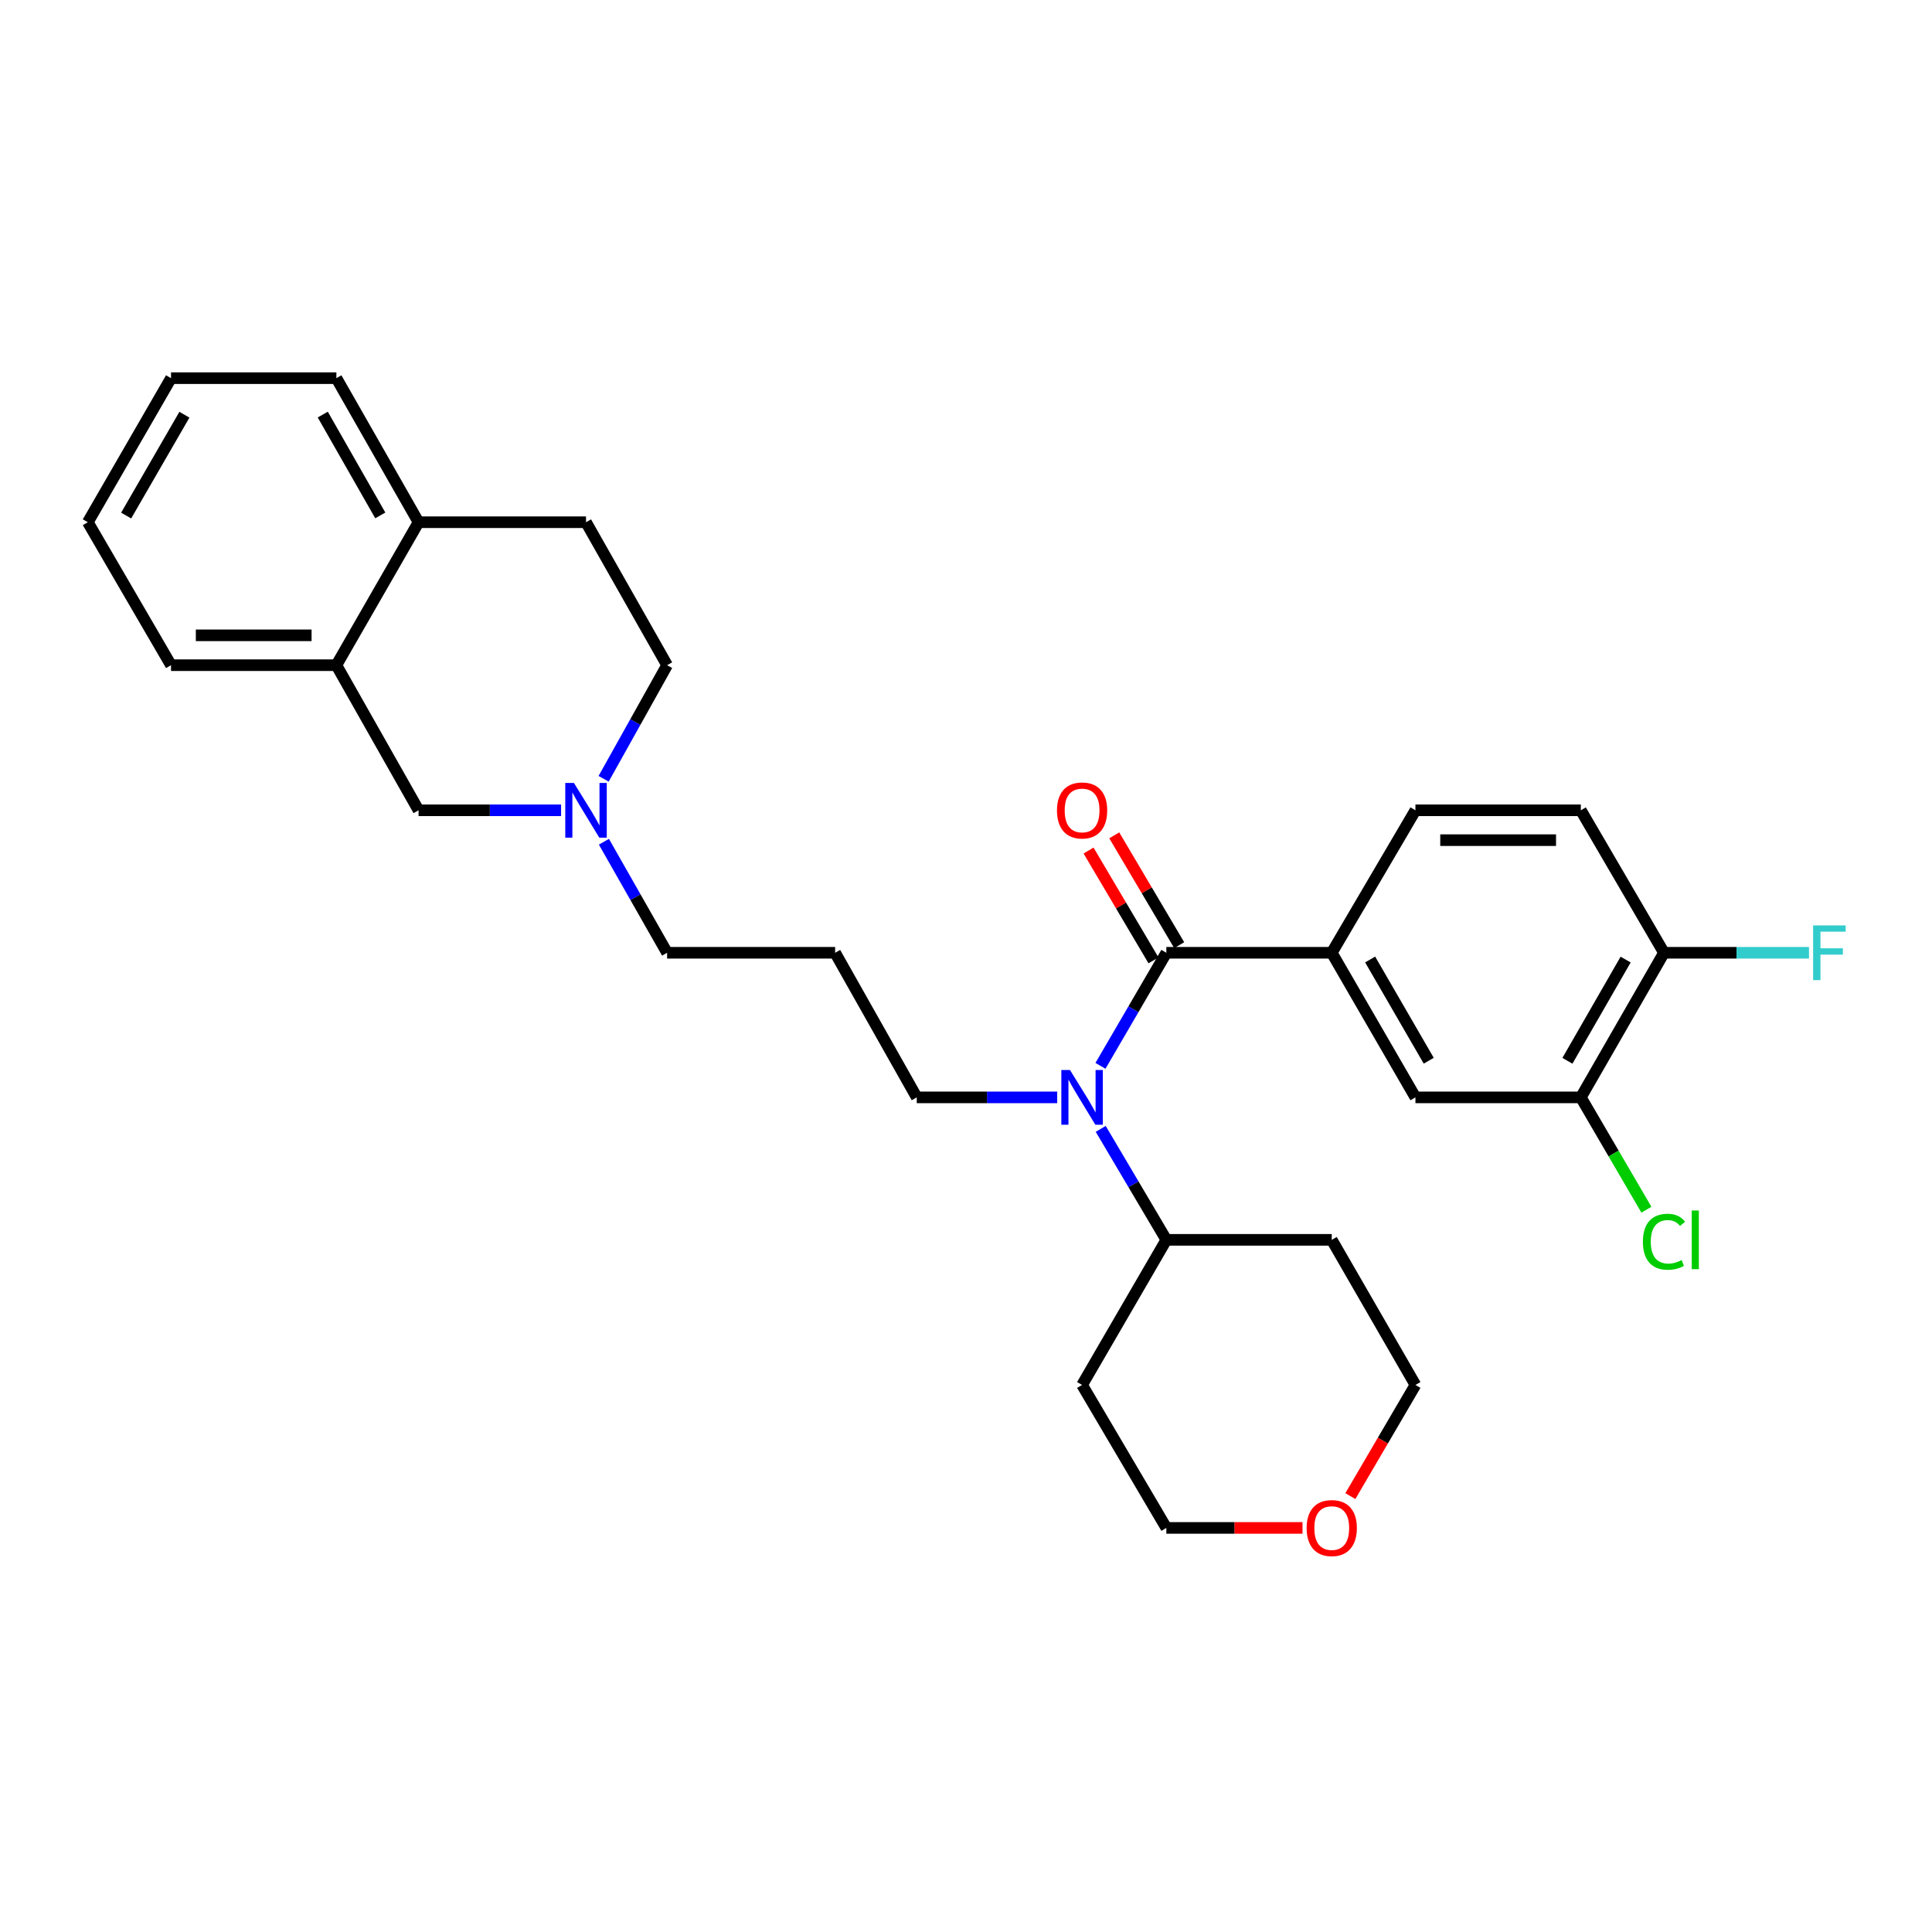 <?xml version='1.0' encoding='iso-8859-1'?>
<svg version='1.1' baseProfile='full'
              xmlns='http://www.w3.org/2000/svg'
                      xmlns:rdkit='http://www.rdkit.org/xml'
                      xmlns:xlink='http://www.w3.org/1999/xlink'
                  xml:space='preserve'
width='1000px' height='1000px' viewBox='0 0 1000 1000'>
<!-- END OF HEADER -->
<rect style='opacity:1.0;fill:#FFFFFF;stroke:none' width='1000' height='1000' x='0' y='0'> </rect>
<path class='bond-0' d='M 603.7,493.154 L 586.65,522.415' style='fill:none;fill-rule:evenodd;stroke:#000000;stroke-width:6px;stroke-linecap:butt;stroke-linejoin:miter;stroke-opacity:1' />
<path class='bond-0' d='M 586.65,522.415 L 569.6,551.676' style='fill:none;fill-rule:evenodd;stroke:#0000FF;stroke-width:6px;stroke-linecap:butt;stroke-linejoin:miter;stroke-opacity:1' />
<path class='bond-1' d='M 603.7,493.154 L 689.309,493.154' style='fill:none;fill-rule:evenodd;stroke:#000000;stroke-width:6px;stroke-linecap:butt;stroke-linejoin:miter;stroke-opacity:1' />
<path class='bond-7' d='M 610.353,489.22 L 593.544,460.796' style='fill:none;fill-rule:evenodd;stroke:#000000;stroke-width:6px;stroke-linecap:butt;stroke-linejoin:miter;stroke-opacity:1' />
<path class='bond-7' d='M 593.544,460.796 L 576.736,432.373' style='fill:none;fill-rule:evenodd;stroke:#FF0000;stroke-width:6px;stroke-linecap:butt;stroke-linejoin:miter;stroke-opacity:1' />
<path class='bond-7' d='M 597.046,497.088 L 580.238,468.665' style='fill:none;fill-rule:evenodd;stroke:#000000;stroke-width:6px;stroke-linecap:butt;stroke-linejoin:miter;stroke-opacity:1' />
<path class='bond-7' d='M 580.238,468.665 L 563.43,440.242' style='fill:none;fill-rule:evenodd;stroke:#FF0000;stroke-width:6px;stroke-linecap:butt;stroke-linejoin:miter;stroke-opacity:1' />
<path class='bond-9' d='M 569.729,584.304 L 586.714,613.023' style='fill:none;fill-rule:evenodd;stroke:#0000FF;stroke-width:6px;stroke-linecap:butt;stroke-linejoin:miter;stroke-opacity:1' />
<path class='bond-9' d='M 586.714,613.023 L 603.7,641.742' style='fill:none;fill-rule:evenodd;stroke:#000000;stroke-width:6px;stroke-linecap:butt;stroke-linejoin:miter;stroke-opacity:1' />
<path class='bond-18' d='M 547.208,568.002 L 510.861,568.002' style='fill:none;fill-rule:evenodd;stroke:#0000FF;stroke-width:6px;stroke-linecap:butt;stroke-linejoin:miter;stroke-opacity:1' />
<path class='bond-18' d='M 510.861,568.002 L 474.513,568.002' style='fill:none;fill-rule:evenodd;stroke:#000000;stroke-width:6px;stroke-linecap:butt;stroke-linejoin:miter;stroke-opacity:1' />
<path class='bond-3' d='M 689.309,493.154 L 732.628,568.002' style='fill:none;fill-rule:evenodd;stroke:#000000;stroke-width:6px;stroke-linecap:butt;stroke-linejoin:miter;stroke-opacity:1' />
<path class='bond-3' d='M 709.186,496.637 L 739.51,549.031' style='fill:none;fill-rule:evenodd;stroke:#000000;stroke-width:6px;stroke-linecap:butt;stroke-linejoin:miter;stroke-opacity:1' />
<path class='bond-11' d='M 689.309,493.154 L 732.628,419.406' style='fill:none;fill-rule:evenodd;stroke:#000000;stroke-width:6px;stroke-linecap:butt;stroke-linejoin:miter;stroke-opacity:1' />
<path class='bond-2' d='M 312.587,435.687 L 328.94,464.42' style='fill:none;fill-rule:evenodd;stroke:#0000FF;stroke-width:6px;stroke-linecap:butt;stroke-linejoin:miter;stroke-opacity:1' />
<path class='bond-2' d='M 328.94,464.42 L 345.292,493.154' style='fill:none;fill-rule:evenodd;stroke:#000000;stroke-width:6px;stroke-linecap:butt;stroke-linejoin:miter;stroke-opacity:1' />
<path class='bond-6' d='M 290.414,419.406 L 253.53,419.406' style='fill:none;fill-rule:evenodd;stroke:#0000FF;stroke-width:6px;stroke-linecap:butt;stroke-linejoin:miter;stroke-opacity:1' />
<path class='bond-6' d='M 253.53,419.406 L 216.647,419.406' style='fill:none;fill-rule:evenodd;stroke:#000000;stroke-width:6px;stroke-linecap:butt;stroke-linejoin:miter;stroke-opacity:1' />
<path class='bond-15' d='M 312.436,403.095 L 328.864,373.697' style='fill:none;fill-rule:evenodd;stroke:#0000FF;stroke-width:6px;stroke-linecap:butt;stroke-linejoin:miter;stroke-opacity:1' />
<path class='bond-15' d='M 328.864,373.697 L 345.292,344.3' style='fill:none;fill-rule:evenodd;stroke:#000000;stroke-width:6px;stroke-linecap:butt;stroke-linejoin:miter;stroke-opacity:1' />
<path class='bond-4' d='M 732.628,568.002 L 818.237,568.002' style='fill:none;fill-rule:evenodd;stroke:#000000;stroke-width:6px;stroke-linecap:butt;stroke-linejoin:miter;stroke-opacity:1' />
<path class='bond-17' d='M 818.237,568.002 L 835.208,597.074' style='fill:none;fill-rule:evenodd;stroke:#000000;stroke-width:6px;stroke-linecap:butt;stroke-linejoin:miter;stroke-opacity:1' />
<path class='bond-17' d='M 835.208,597.074 L 852.179,626.147' style='fill:none;fill-rule:evenodd;stroke:#00CC00;stroke-width:6px;stroke-linecap:butt;stroke-linejoin:miter;stroke-opacity:1' />
<path class='bond-29' d='M 818.237,568.002 L 861.282,493.154' style='fill:none;fill-rule:evenodd;stroke:#000000;stroke-width:6px;stroke-linecap:butt;stroke-linejoin:miter;stroke-opacity:1' />
<path class='bond-29' d='M 811.293,549.068 L 841.425,496.674' style='fill:none;fill-rule:evenodd;stroke:#000000;stroke-width:6px;stroke-linecap:butt;stroke-linejoin:miter;stroke-opacity:1' />
<path class='bond-5' d='M 174.109,344.3 L 216.647,419.406' style='fill:none;fill-rule:evenodd;stroke:#000000;stroke-width:6px;stroke-linecap:butt;stroke-linejoin:miter;stroke-opacity:1' />
<path class='bond-25' d='M 174.109,344.3 L 88.525,344.3' style='fill:none;fill-rule:evenodd;stroke:#000000;stroke-width:6px;stroke-linecap:butt;stroke-linejoin:miter;stroke-opacity:1' />
<path class='bond-25' d='M 161.271,328.841 L 101.363,328.841' style='fill:none;fill-rule:evenodd;stroke:#000000;stroke-width:6px;stroke-linecap:butt;stroke-linejoin:miter;stroke-opacity:1' />
<path class='bond-31' d='M 174.109,344.3 L 216.647,270.303' style='fill:none;fill-rule:evenodd;stroke:#000000;stroke-width:6px;stroke-linecap:butt;stroke-linejoin:miter;stroke-opacity:1' />
<path class='bond-8' d='M 861.282,493.154 L 818.237,419.406' style='fill:none;fill-rule:evenodd;stroke:#000000;stroke-width:6px;stroke-linecap:butt;stroke-linejoin:miter;stroke-opacity:1' />
<path class='bond-19' d='M 861.282,493.154 L 898.807,493.154' style='fill:none;fill-rule:evenodd;stroke:#000000;stroke-width:6px;stroke-linecap:butt;stroke-linejoin:miter;stroke-opacity:1' />
<path class='bond-19' d='M 898.807,493.154 L 936.331,493.154' style='fill:none;fill-rule:evenodd;stroke:#33CCCC;stroke-width:6px;stroke-linecap:butt;stroke-linejoin:miter;stroke-opacity:1' />
<path class='bond-21' d='M 603.7,641.742 L 560.088,716.847' style='fill:none;fill-rule:evenodd;stroke:#000000;stroke-width:6px;stroke-linecap:butt;stroke-linejoin:miter;stroke-opacity:1' />
<path class='bond-22' d='M 603.7,641.742 L 689.309,641.742' style='fill:none;fill-rule:evenodd;stroke:#000000;stroke-width:6px;stroke-linecap:butt;stroke-linejoin:miter;stroke-opacity:1' />
<path class='bond-10' d='M 216.647,270.303 L 303.321,270.303' style='fill:none;fill-rule:evenodd;stroke:#000000;stroke-width:6px;stroke-linecap:butt;stroke-linejoin:miter;stroke-opacity:1' />
<path class='bond-26' d='M 216.647,270.303 L 174.109,195.738' style='fill:none;fill-rule:evenodd;stroke:#000000;stroke-width:6px;stroke-linecap:butt;stroke-linejoin:miter;stroke-opacity:1' />
<path class='bond-26' d='M 196.838,266.778 L 167.062,214.583' style='fill:none;fill-rule:evenodd;stroke:#000000;stroke-width:6px;stroke-linecap:butt;stroke-linejoin:miter;stroke-opacity:1' />
<path class='bond-12' d='M 732.628,419.406 L 818.237,419.406' style='fill:none;fill-rule:evenodd;stroke:#000000;stroke-width:6px;stroke-linecap:butt;stroke-linejoin:miter;stroke-opacity:1' />
<path class='bond-12' d='M 745.47,434.865 L 805.396,434.865' style='fill:none;fill-rule:evenodd;stroke:#000000;stroke-width:6px;stroke-linecap:butt;stroke-linejoin:miter;stroke-opacity:1' />
<path class='bond-13' d='M 698.947,774.381 L 715.788,745.614' style='fill:none;fill-rule:evenodd;stroke:#FF0000;stroke-width:6px;stroke-linecap:butt;stroke-linejoin:miter;stroke-opacity:1' />
<path class='bond-13' d='M 715.788,745.614 L 732.628,716.847' style='fill:none;fill-rule:evenodd;stroke:#000000;stroke-width:6px;stroke-linecap:butt;stroke-linejoin:miter;stroke-opacity:1' />
<path class='bond-30' d='M 674.168,790.845 L 638.934,790.845' style='fill:none;fill-rule:evenodd;stroke:#FF0000;stroke-width:6px;stroke-linecap:butt;stroke-linejoin:miter;stroke-opacity:1' />
<path class='bond-30' d='M 638.934,790.845 L 603.7,790.845' style='fill:none;fill-rule:evenodd;stroke:#000000;stroke-width:6px;stroke-linecap:butt;stroke-linejoin:miter;stroke-opacity:1' />
<path class='bond-14' d='M 303.321,270.303 L 345.292,344.3' style='fill:none;fill-rule:evenodd;stroke:#000000;stroke-width:6px;stroke-linecap:butt;stroke-linejoin:miter;stroke-opacity:1' />
<path class='bond-16' d='M 432.258,493.154 L 474.513,568.002' style='fill:none;fill-rule:evenodd;stroke:#000000;stroke-width:6px;stroke-linecap:butt;stroke-linejoin:miter;stroke-opacity:1' />
<path class='bond-20' d='M 432.258,493.154 L 345.292,493.154' style='fill:none;fill-rule:evenodd;stroke:#000000;stroke-width:6px;stroke-linecap:butt;stroke-linejoin:miter;stroke-opacity:1' />
<path class='bond-23' d='M 560.088,716.847 L 603.7,790.845' style='fill:none;fill-rule:evenodd;stroke:#000000;stroke-width:6px;stroke-linecap:butt;stroke-linejoin:miter;stroke-opacity:1' />
<path class='bond-24' d='M 689.309,641.742 L 732.628,716.847' style='fill:none;fill-rule:evenodd;stroke:#000000;stroke-width:6px;stroke-linecap:butt;stroke-linejoin:miter;stroke-opacity:1' />
<path class='bond-27' d='M 88.525,344.3 L 45.455,270.303' style='fill:none;fill-rule:evenodd;stroke:#000000;stroke-width:6px;stroke-linecap:butt;stroke-linejoin:miter;stroke-opacity:1' />
<path class='bond-28' d='M 174.109,195.738 L 88.525,195.738' style='fill:none;fill-rule:evenodd;stroke:#000000;stroke-width:6px;stroke-linecap:butt;stroke-linejoin:miter;stroke-opacity:1' />
<path class='bond-32' d='M 45.455,270.303 L 88.525,195.738' style='fill:none;fill-rule:evenodd;stroke:#000000;stroke-width:6px;stroke-linecap:butt;stroke-linejoin:miter;stroke-opacity:1' />
<path class='bond-32' d='M 65.302,266.85 L 95.451,214.655' style='fill:none;fill-rule:evenodd;stroke:#000000;stroke-width:6px;stroke-linecap:butt;stroke-linejoin:miter;stroke-opacity:1' />
<path  class='atom-1' d='M 553.828 553.842
L 563.108 568.842
Q 564.028 570.322, 565.508 573.002
Q 566.988 575.682, 567.068 575.842
L 567.068 553.842
L 570.828 553.842
L 570.828 582.162
L 566.948 582.162
L 556.988 565.762
Q 555.828 563.842, 554.588 561.642
Q 553.388 559.442, 553.028 558.762
L 553.028 582.162
L 549.348 582.162
L 549.348 553.842
L 553.828 553.842
' fill='#0000FF'/>
<path  class='atom-3' d='M 297.061 405.246
L 306.341 420.246
Q 307.261 421.726, 308.741 424.406
Q 310.221 427.086, 310.301 427.246
L 310.301 405.246
L 314.061 405.246
L 314.061 433.566
L 310.181 433.566
L 300.221 417.166
Q 299.061 415.246, 297.821 413.046
Q 296.621 410.846, 296.261 410.166
L 296.261 433.566
L 292.581 433.566
L 292.581 405.246
L 297.061 405.246
' fill='#0000FF'/>
<path  class='atom-8' d='M 547.088 419.486
Q 547.088 412.686, 550.448 408.886
Q 553.808 405.086, 560.088 405.086
Q 566.368 405.086, 569.728 408.886
Q 573.088 412.686, 573.088 419.486
Q 573.088 426.366, 569.688 430.286
Q 566.288 434.166, 560.088 434.166
Q 553.848 434.166, 550.448 430.286
Q 547.088 426.406, 547.088 419.486
M 560.088 430.966
Q 564.408 430.966, 566.728 428.086
Q 569.088 425.166, 569.088 419.486
Q 569.088 413.926, 566.728 411.126
Q 564.408 408.286, 560.088 408.286
Q 555.768 408.286, 553.408 411.086
Q 551.088 413.886, 551.088 419.486
Q 551.088 425.206, 553.408 428.086
Q 555.768 430.966, 560.088 430.966
' fill='#FF0000'/>
<path  class='atom-14' d='M 676.309 790.925
Q 676.309 784.125, 679.669 780.325
Q 683.029 776.525, 689.309 776.525
Q 695.589 776.525, 698.949 780.325
Q 702.309 784.125, 702.309 790.925
Q 702.309 797.805, 698.909 801.725
Q 695.509 805.605, 689.309 805.605
Q 683.069 805.605, 679.669 801.725
Q 676.309 797.845, 676.309 790.925
M 689.309 802.405
Q 693.629 802.405, 695.949 799.525
Q 698.309 796.605, 698.309 790.925
Q 698.309 785.365, 695.949 782.565
Q 693.629 779.725, 689.309 779.725
Q 684.989 779.725, 682.629 782.525
Q 680.309 785.325, 680.309 790.925
Q 680.309 796.645, 682.629 799.525
Q 684.989 802.405, 689.309 802.405
' fill='#FF0000'/>
<path  class='atom-18' d='M 850.362 642.722
Q 850.362 635.682, 853.642 632.002
Q 856.962 628.282, 863.242 628.282
Q 869.082 628.282, 872.202 632.402
L 869.562 634.562
Q 867.282 631.562, 863.242 631.562
Q 858.962 631.562, 856.682 634.442
Q 854.442 637.282, 854.442 642.722
Q 854.442 648.322, 856.762 651.202
Q 859.122 654.082, 863.682 654.082
Q 866.802 654.082, 870.442 652.202
L 871.562 655.202
Q 870.082 656.162, 867.842 656.722
Q 865.602 657.282, 863.122 657.282
Q 856.962 657.282, 853.642 653.522
Q 850.362 649.762, 850.362 642.722
' fill='#00CC00'/>
<path  class='atom-18' d='M 875.642 626.562
L 879.322 626.562
L 879.322 656.922
L 875.642 656.922
L 875.642 626.562
' fill='#00CC00'/>
<path  class='atom-20' d='M 938.471 478.994
L 955.311 478.994
L 955.311 482.234
L 942.271 482.234
L 942.271 490.834
L 953.871 490.834
L 953.871 494.114
L 942.271 494.114
L 942.271 507.314
L 938.471 507.314
L 938.471 478.994
' fill='#33CCCC'/>
</svg>
